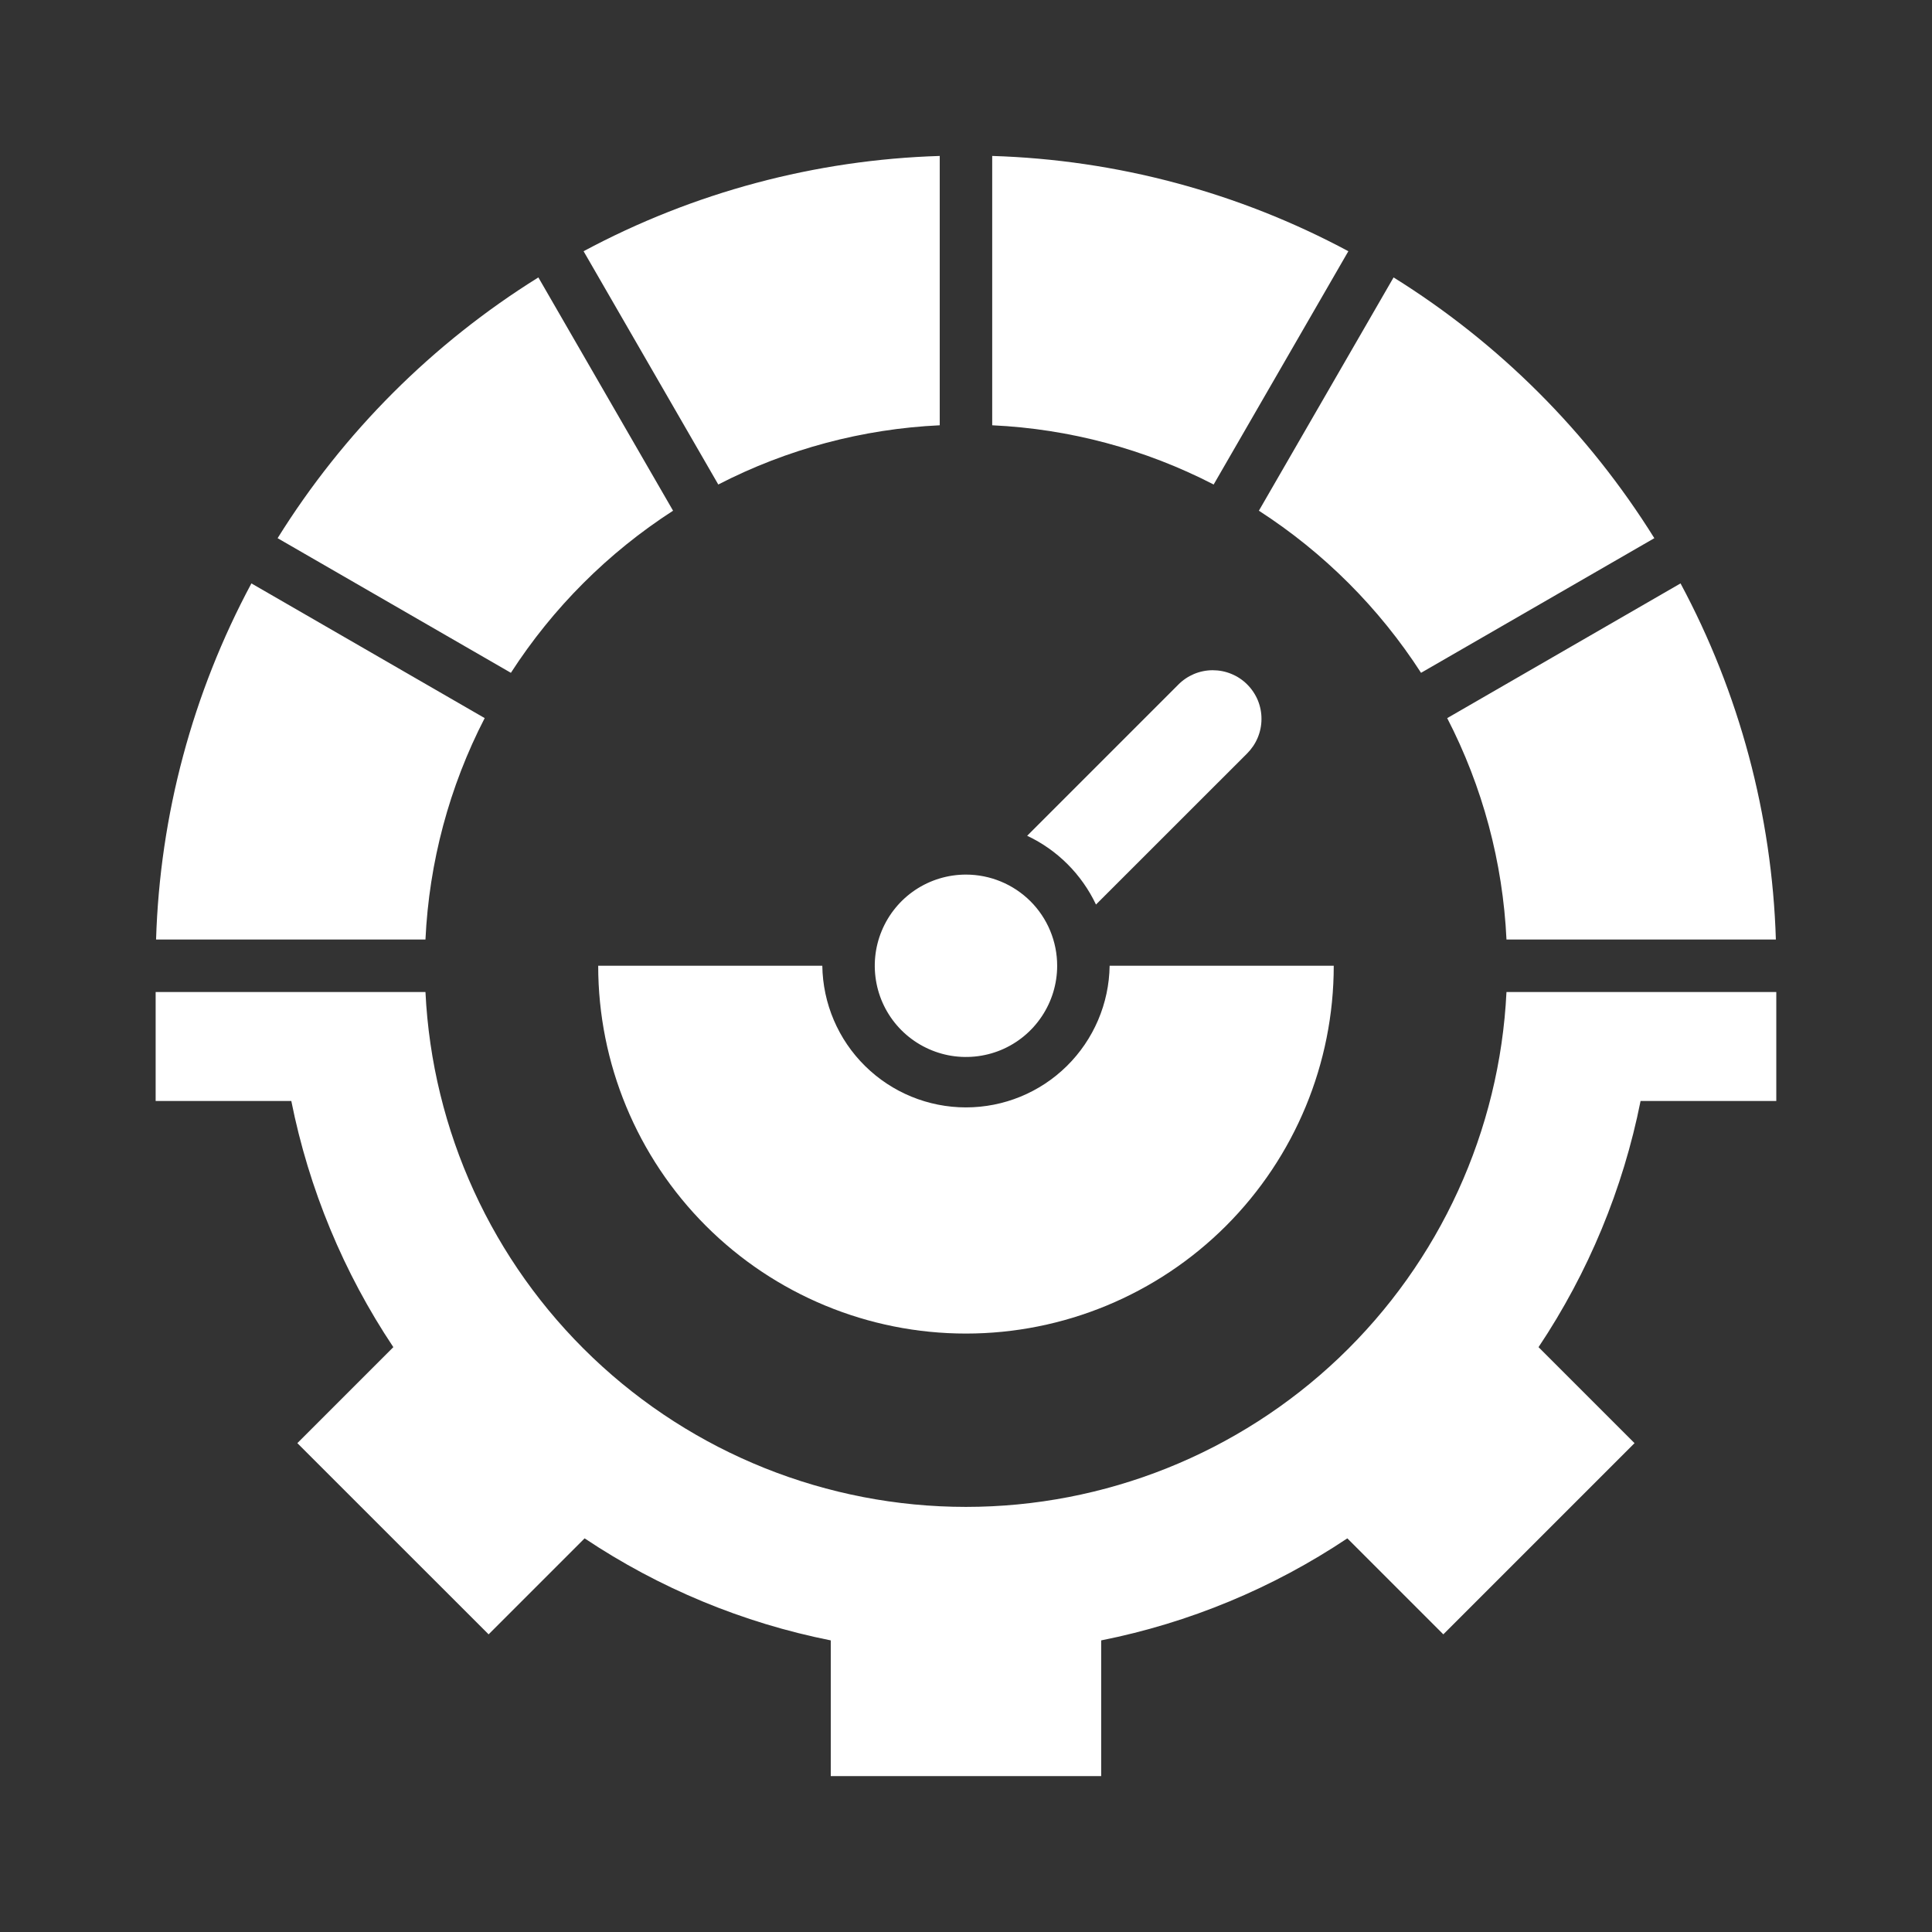 <svg width="32" height="32" viewBox="0 0 32 32" fill="none" xmlns="http://www.w3.org/2000/svg">
<rect x="0" y="0" width="32" height="32" fill="#333333" stroke="none"/>
<path fill-rule="evenodd" clip-rule="evenodd" d="M29.421 16.431V18.236H27.173C26.883 19.692 26.308 21.078 25.483 22.313L27.073 23.903L23.906 27.07L22.316 25.48C21.081 26.305 19.696 26.88 18.239 27.17V29.418H13.76V27.17C12.303 26.88 10.918 26.305 9.683 25.48L8.093 27.07L4.925 23.903L6.515 22.313C5.69 21.078 5.116 19.692 4.825 18.236H2.578V16.431H7.047C7.158 18.73 8.15 20.898 9.817 22.486C11.484 24.074 13.697 24.959 15.999 24.959C18.301 24.959 20.515 24.074 22.182 22.486C23.848 20.898 24.84 18.73 24.952 16.431H29.421ZM15.999 14.486C15.701 14.486 15.409 14.574 15.16 14.74C14.912 14.906 14.718 15.142 14.604 15.418C14.489 15.694 14.46 15.998 14.518 16.291C14.576 16.584 14.72 16.853 14.931 17.064C15.143 17.276 15.412 17.419 15.705 17.478C15.998 17.536 16.302 17.506 16.578 17.392C16.854 17.277 17.089 17.084 17.255 16.835C17.421 16.587 17.51 16.295 17.51 15.996C17.51 15.595 17.351 15.211 17.068 14.928C16.784 14.645 16.4 14.486 15.999 14.486ZM19.514 11.342C19.588 11.266 19.677 11.206 19.775 11.164C19.873 11.123 19.979 11.101 20.085 11.101C20.191 11.101 20.297 11.121 20.395 11.162C20.494 11.202 20.583 11.262 20.658 11.337C20.733 11.412 20.793 11.502 20.834 11.6C20.874 11.698 20.895 11.804 20.894 11.91C20.894 12.017 20.872 12.122 20.831 12.22C20.79 12.318 20.729 12.407 20.654 12.482L18.153 14.982C17.916 14.482 17.514 14.079 17.013 13.843L19.514 11.342L19.514 11.342ZM16.434 7.044C17.713 7.103 18.964 7.438 20.102 8.025L22.333 4.161C20.515 3.186 18.496 2.646 16.434 2.583V7.044ZM20.851 8.459C21.927 9.153 22.843 10.069 23.537 11.144L27.401 8.914C26.31 7.163 24.833 5.685 23.082 4.595L20.851 8.459H20.851ZM23.971 11.894L27.835 9.663C28.81 11.48 29.35 13.5 29.414 15.561H24.952C24.892 14.283 24.557 13.031 23.97 11.894L23.971 11.894ZM15.565 2.583C13.503 2.646 11.484 3.186 9.666 4.161L11.897 8.025C13.035 7.438 14.286 7.104 15.565 7.044V2.583ZM8.917 4.595L11.148 8.459C10.072 9.153 9.156 10.069 8.462 11.144L4.598 8.914C5.688 7.163 7.166 5.685 8.917 4.595ZM4.164 9.663C3.189 11.48 2.648 13.5 2.585 15.561H7.047C7.107 14.283 7.441 13.031 8.028 11.894L4.164 9.663ZM22.091 15.996H18.379C18.37 16.622 18.115 17.218 17.67 17.657C17.225 18.096 16.625 18.342 15.999 18.342C15.374 18.342 14.774 18.096 14.329 17.657C13.883 17.218 13.629 16.622 13.62 15.996H9.908C9.908 17.612 10.55 19.161 11.692 20.304C12.834 21.446 14.384 22.088 15.999 22.088C17.615 22.088 19.164 21.446 20.307 20.304C21.449 19.161 22.091 17.612 22.091 15.996Z" fill="white"/>
</svg>
